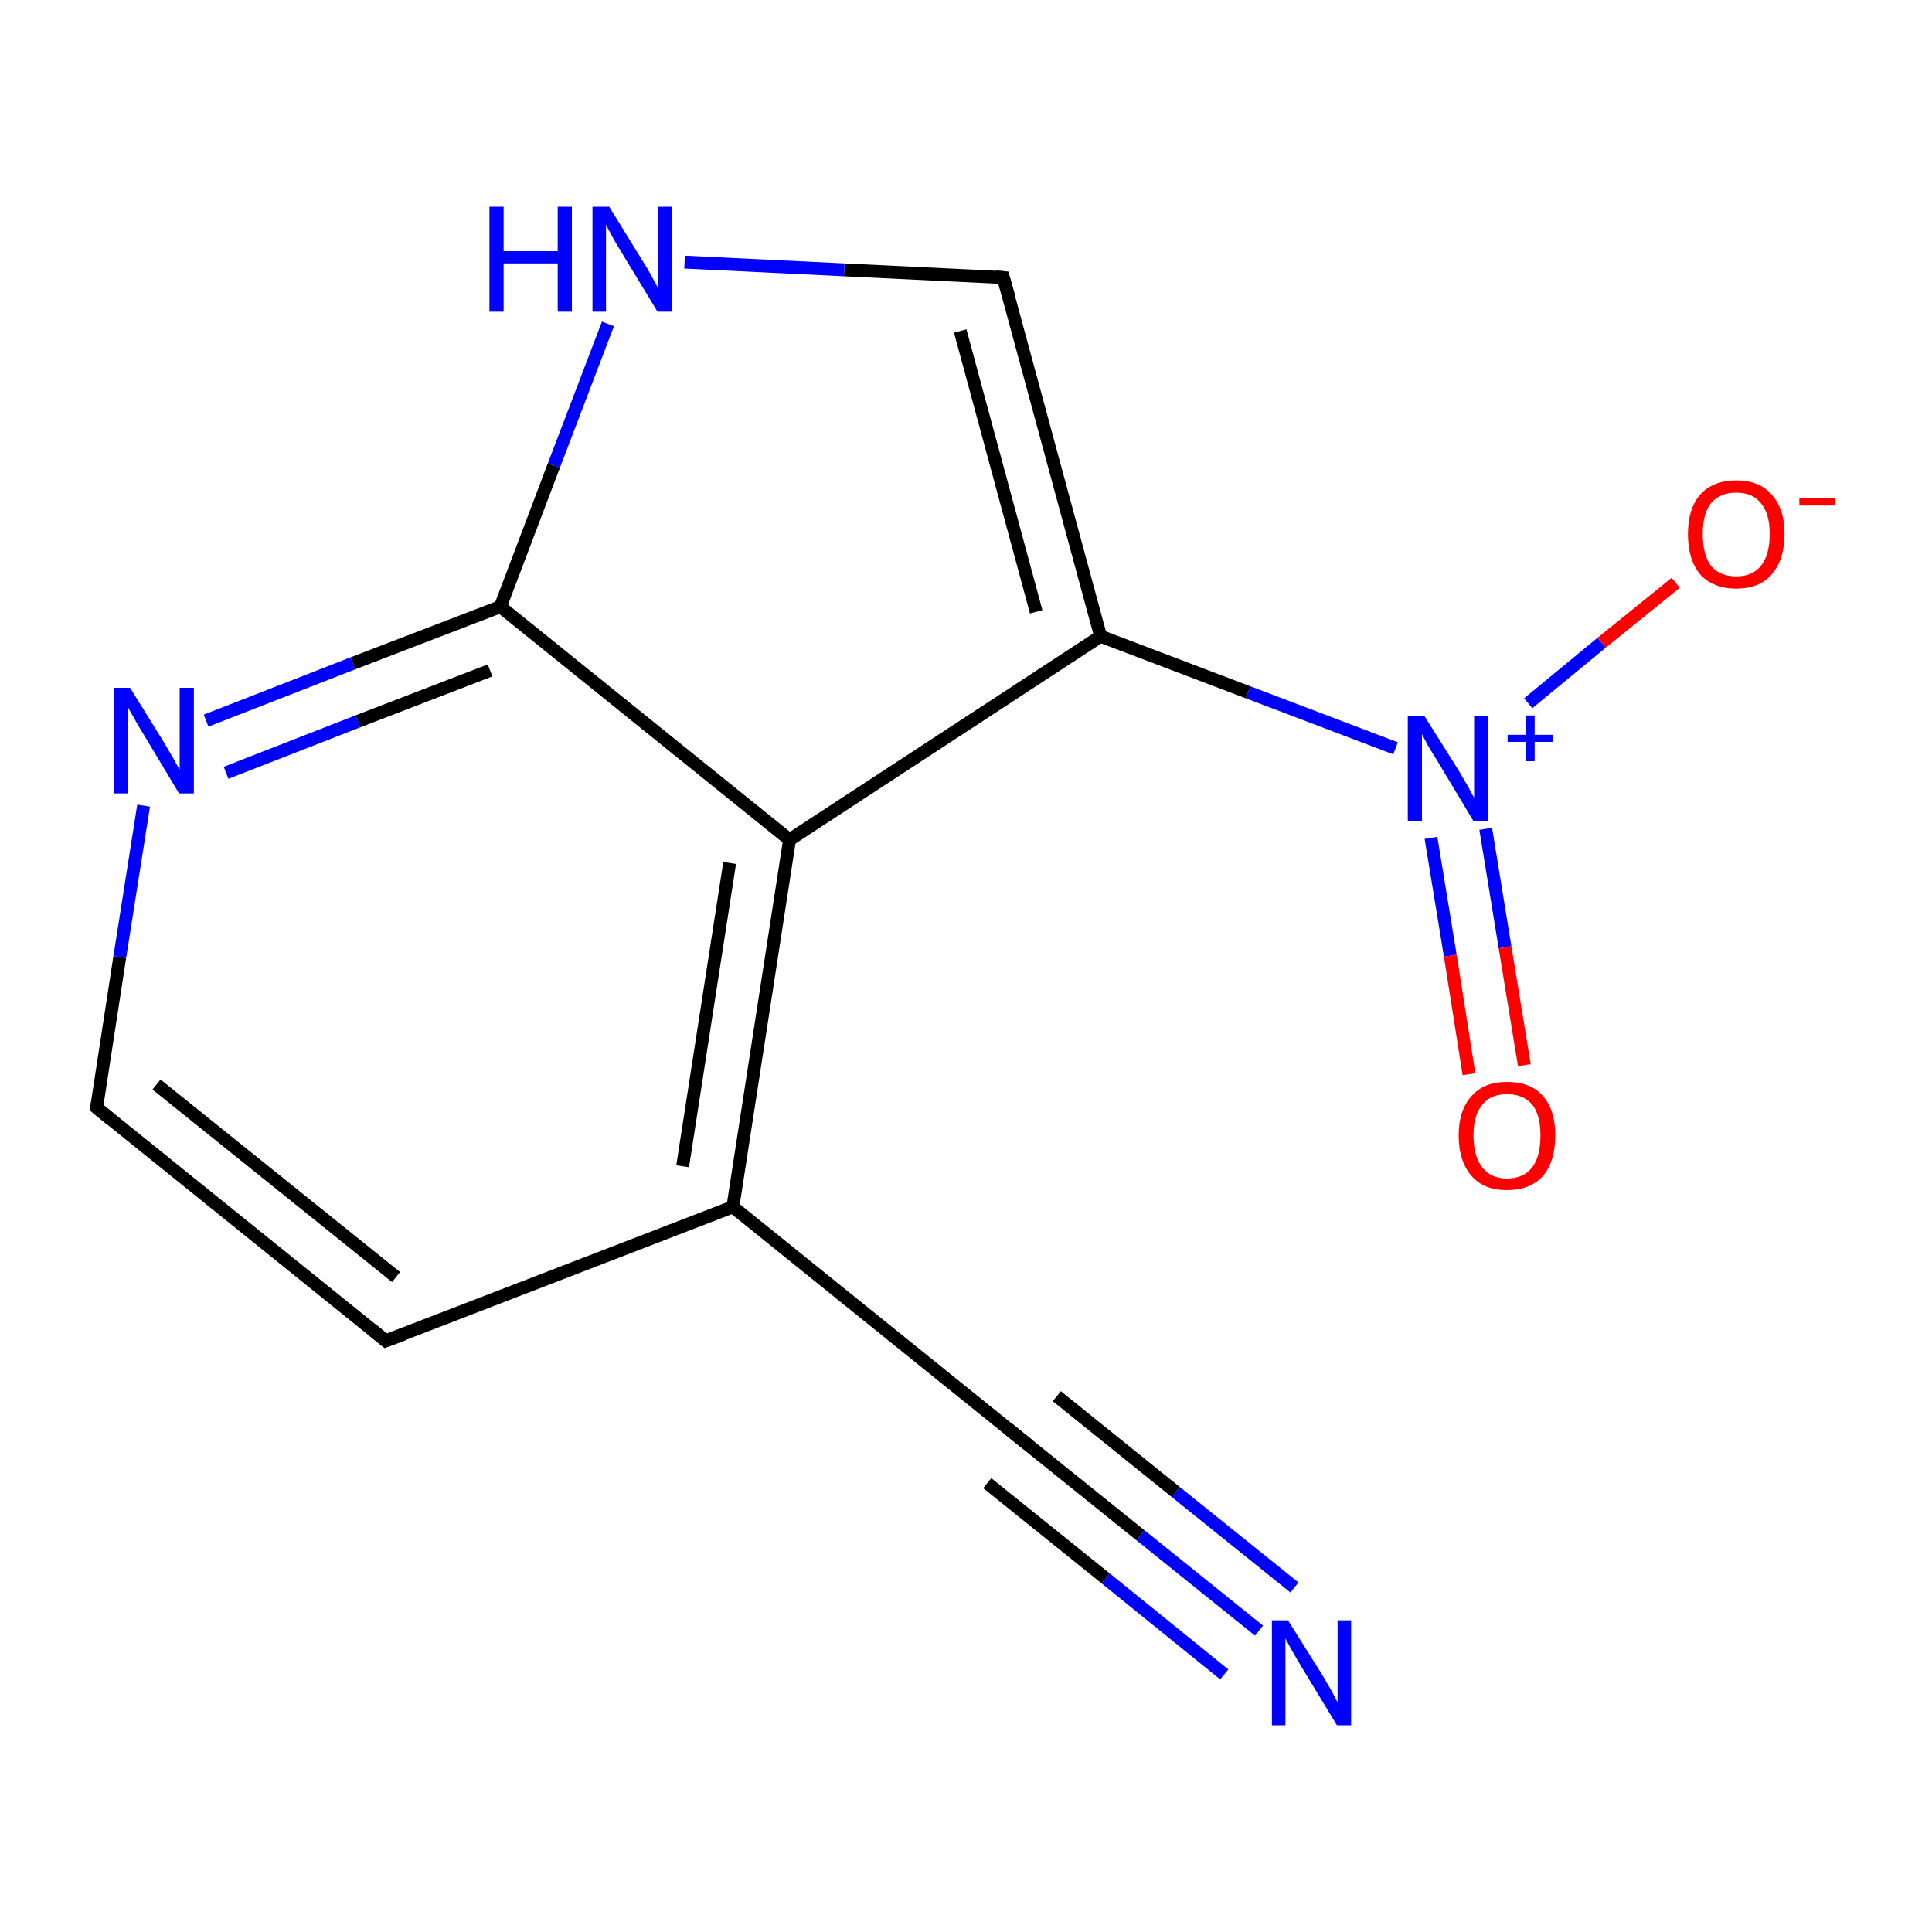 <?xml version='1.0' encoding='iso-8859-1'?>
<svg version='1.1' baseProfile='full'
              xmlns='http://www.w3.org/2000/svg'
                      xmlns:rdkit='http://www.rdkit.org/xml'
                      xmlns:xlink='http://www.w3.org/1999/xlink'
                  xml:space='preserve'
width='300px' height='300px' viewBox='0 0 300 300'>
<!-- END OF HEADER -->
<rect style='opacity:1.0;fill:none;stroke:none' width='300.0' height='300.0' x='0.0' y='0.0'> </rect>
<path class='bond-0 atom-0 atom-1' d='M 59.9,208.2 L 15.0,172.0' style='fill:none;fill-rule:evenodd;stroke:#000000;stroke-width:2.0px;stroke-linecap:butt;stroke-linejoin:miter;stroke-opacity:1' />
<path class='bond-0 atom-0 atom-1' d='M 61.5,198.3 L 24.3,168.4' style='fill:none;fill-rule:evenodd;stroke:#000000;stroke-width:2.0px;stroke-linecap:butt;stroke-linejoin:miter;stroke-opacity:1' />
<path class='bond-1 atom-1 atom-2' d='M 15.0,172.0 L 18.6,148.6' style='fill:none;fill-rule:evenodd;stroke:#000000;stroke-width:2.0px;stroke-linecap:butt;stroke-linejoin:miter;stroke-opacity:1' />
<path class='bond-1 atom-1 atom-2' d='M 18.6,148.6 L 22.3,125.1' style='fill:none;fill-rule:evenodd;stroke:#0000FF;stroke-width:2.0px;stroke-linecap:butt;stroke-linejoin:miter;stroke-opacity:1' />
<path class='bond-2 atom-2 atom-3' d='M 32.0,111.9 L 54.8,103.0' style='fill:none;fill-rule:evenodd;stroke:#0000FF;stroke-width:2.0px;stroke-linecap:butt;stroke-linejoin:miter;stroke-opacity:1' />
<path class='bond-2 atom-2 atom-3' d='M 54.8,103.0 L 77.7,94.2' style='fill:none;fill-rule:evenodd;stroke:#000000;stroke-width:2.0px;stroke-linecap:butt;stroke-linejoin:miter;stroke-opacity:1' />
<path class='bond-2 atom-2 atom-3' d='M 35.1,120.0 L 55.6,112.0' style='fill:none;fill-rule:evenodd;stroke:#0000FF;stroke-width:2.0px;stroke-linecap:butt;stroke-linejoin:miter;stroke-opacity:1' />
<path class='bond-2 atom-2 atom-3' d='M 55.6,112.0 L 76.1,104.1' style='fill:none;fill-rule:evenodd;stroke:#000000;stroke-width:2.0px;stroke-linecap:butt;stroke-linejoin:miter;stroke-opacity:1' />
<path class='bond-3 atom-3 atom-4' d='M 77.7,94.2 L 122.6,130.4' style='fill:none;fill-rule:evenodd;stroke:#000000;stroke-width:2.0px;stroke-linecap:butt;stroke-linejoin:miter;stroke-opacity:1' />
<path class='bond-4 atom-4 atom-5' d='M 122.6,130.4 L 113.8,187.4' style='fill:none;fill-rule:evenodd;stroke:#000000;stroke-width:2.0px;stroke-linecap:butt;stroke-linejoin:miter;stroke-opacity:1' />
<path class='bond-4 atom-4 atom-5' d='M 113.3,134.0 L 106.0,181.1' style='fill:none;fill-rule:evenodd;stroke:#000000;stroke-width:2.0px;stroke-linecap:butt;stroke-linejoin:miter;stroke-opacity:1' />
<path class='bond-5 atom-5 atom-6' d='M 113.8,187.4 L 158.7,223.6' style='fill:none;fill-rule:evenodd;stroke:#000000;stroke-width:2.0px;stroke-linecap:butt;stroke-linejoin:miter;stroke-opacity:1' />
<path class='bond-6 atom-6 atom-7' d='M 158.7,223.6 L 177.1,238.4' style='fill:none;fill-rule:evenodd;stroke:#000000;stroke-width:2.0px;stroke-linecap:butt;stroke-linejoin:miter;stroke-opacity:1' />
<path class='bond-6 atom-6 atom-7' d='M 177.1,238.4 L 195.5,253.2' style='fill:none;fill-rule:evenodd;stroke:#0000FF;stroke-width:2.0px;stroke-linecap:butt;stroke-linejoin:miter;stroke-opacity:1' />
<path class='bond-6 atom-6 atom-7' d='M 164.1,216.8 L 182.6,231.7' style='fill:none;fill-rule:evenodd;stroke:#000000;stroke-width:2.0px;stroke-linecap:butt;stroke-linejoin:miter;stroke-opacity:1' />
<path class='bond-6 atom-6 atom-7' d='M 182.6,231.7 L 201.0,246.5' style='fill:none;fill-rule:evenodd;stroke:#0000FF;stroke-width:2.0px;stroke-linecap:butt;stroke-linejoin:miter;stroke-opacity:1' />
<path class='bond-6 atom-6 atom-7' d='M 153.3,230.3 L 171.7,245.1' style='fill:none;fill-rule:evenodd;stroke:#000000;stroke-width:2.0px;stroke-linecap:butt;stroke-linejoin:miter;stroke-opacity:1' />
<path class='bond-6 atom-6 atom-7' d='M 171.7,245.1 L 190.1,260.0' style='fill:none;fill-rule:evenodd;stroke:#0000FF;stroke-width:2.0px;stroke-linecap:butt;stroke-linejoin:miter;stroke-opacity:1' />
<path class='bond-7 atom-4 atom-8' d='M 122.6,130.4 L 170.9,98.8' style='fill:none;fill-rule:evenodd;stroke:#000000;stroke-width:2.0px;stroke-linecap:butt;stroke-linejoin:miter;stroke-opacity:1' />
<path class='bond-8 atom-8 atom-9' d='M 170.9,98.8 L 155.8,43.1' style='fill:none;fill-rule:evenodd;stroke:#000000;stroke-width:2.0px;stroke-linecap:butt;stroke-linejoin:miter;stroke-opacity:1' />
<path class='bond-8 atom-8 atom-9' d='M 160.9,95.0 L 149.1,51.4' style='fill:none;fill-rule:evenodd;stroke:#000000;stroke-width:2.0px;stroke-linecap:butt;stroke-linejoin:miter;stroke-opacity:1' />
<path class='bond-9 atom-9 atom-10' d='M 155.8,43.1 L 131.1,41.9' style='fill:none;fill-rule:evenodd;stroke:#000000;stroke-width:2.0px;stroke-linecap:butt;stroke-linejoin:miter;stroke-opacity:1' />
<path class='bond-9 atom-9 atom-10' d='M 131.1,41.9 L 106.3,40.7' style='fill:none;fill-rule:evenodd;stroke:#0000FF;stroke-width:2.0px;stroke-linecap:butt;stroke-linejoin:miter;stroke-opacity:1' />
<path class='bond-10 atom-8 atom-11' d='M 170.9,98.8 L 193.8,107.5' style='fill:none;fill-rule:evenodd;stroke:#000000;stroke-width:2.0px;stroke-linecap:butt;stroke-linejoin:miter;stroke-opacity:1' />
<path class='bond-10 atom-8 atom-11' d='M 193.8,107.5 L 216.7,116.2' style='fill:none;fill-rule:evenodd;stroke:#0000FF;stroke-width:2.0px;stroke-linecap:butt;stroke-linejoin:miter;stroke-opacity:1' />
<path class='bond-11 atom-11 atom-12' d='M 222.2,130.1 L 225.2,148.4' style='fill:none;fill-rule:evenodd;stroke:#0000FF;stroke-width:2.0px;stroke-linecap:butt;stroke-linejoin:miter;stroke-opacity:1' />
<path class='bond-11 atom-11 atom-12' d='M 225.2,148.4 L 228.1,166.8' style='fill:none;fill-rule:evenodd;stroke:#FF0000;stroke-width:2.0px;stroke-linecap:butt;stroke-linejoin:miter;stroke-opacity:1' />
<path class='bond-11 atom-11 atom-12' d='M 230.7,128.7 L 233.7,147.1' style='fill:none;fill-rule:evenodd;stroke:#0000FF;stroke-width:2.0px;stroke-linecap:butt;stroke-linejoin:miter;stroke-opacity:1' />
<path class='bond-11 atom-11 atom-12' d='M 233.7,147.1 L 236.7,165.4' style='fill:none;fill-rule:evenodd;stroke:#FF0000;stroke-width:2.0px;stroke-linecap:butt;stroke-linejoin:miter;stroke-opacity:1' />
<path class='bond-12 atom-11 atom-13' d='M 237.3,109.2 L 248.7,99.8' style='fill:none;fill-rule:evenodd;stroke:#0000FF;stroke-width:2.0px;stroke-linecap:butt;stroke-linejoin:miter;stroke-opacity:1' />
<path class='bond-12 atom-11 atom-13' d='M 248.7,99.8 L 260.2,90.5' style='fill:none;fill-rule:evenodd;stroke:#FF0000;stroke-width:2.0px;stroke-linecap:butt;stroke-linejoin:miter;stroke-opacity:1' />
<path class='bond-13 atom-5 atom-0' d='M 113.8,187.4 L 59.9,208.2' style='fill:none;fill-rule:evenodd;stroke:#000000;stroke-width:2.0px;stroke-linecap:butt;stroke-linejoin:miter;stroke-opacity:1' />
<path class='bond-14 atom-10 atom-3' d='M 94.4,50.3 L 86.0,72.3' style='fill:none;fill-rule:evenodd;stroke:#0000FF;stroke-width:2.0px;stroke-linecap:butt;stroke-linejoin:miter;stroke-opacity:1' />
<path class='bond-14 atom-10 atom-3' d='M 86.0,72.3 L 77.7,94.2' style='fill:none;fill-rule:evenodd;stroke:#000000;stroke-width:2.0px;stroke-linecap:butt;stroke-linejoin:miter;stroke-opacity:1' />
<path d='M 57.7,206.4 L 59.9,208.2 L 62.6,207.2' style='fill:none;stroke:#000000;stroke-width:2.0px;stroke-linecap:butt;stroke-linejoin:miter;stroke-miterlimit:10;stroke-opacity:1;' />
<path d='M 17.2,173.8 L 15.0,172.0 L 15.2,170.9' style='fill:none;stroke:#000000;stroke-width:2.0px;stroke-linecap:butt;stroke-linejoin:miter;stroke-miterlimit:10;stroke-opacity:1;' />
<path d='M 156.5,221.8 L 158.7,223.6 L 159.6,224.3' style='fill:none;stroke:#000000;stroke-width:2.0px;stroke-linecap:butt;stroke-linejoin:miter;stroke-miterlimit:10;stroke-opacity:1;' />
<path d='M 156.6,45.9 L 155.8,43.1 L 154.6,43.0' style='fill:none;stroke:#000000;stroke-width:2.0px;stroke-linecap:butt;stroke-linejoin:miter;stroke-miterlimit:10;stroke-opacity:1;' />
<path class='atom-2' d='M 20.2 106.8
L 25.6 115.5
Q 26.1 116.4, 27.0 117.9
Q 27.8 119.4, 27.9 119.5
L 27.9 106.8
L 30.1 106.8
L 30.1 123.2
L 27.8 123.2
L 22.1 113.7
Q 21.4 112.6, 20.7 111.3
Q 20.0 110.1, 19.8 109.7
L 19.8 123.2
L 17.7 123.2
L 17.7 106.8
L 20.2 106.8
' fill='#0000FF'/>
<path class='atom-7' d='M 200.0 251.6
L 205.4 260.2
Q 205.9 261.1, 206.8 262.6
Q 207.6 264.2, 207.7 264.3
L 207.7 251.6
L 209.8 251.6
L 209.8 267.9
L 207.6 267.9
L 201.9 258.5
Q 201.2 257.3, 200.5 256.1
Q 199.8 254.8, 199.6 254.4
L 199.6 267.9
L 197.5 267.9
L 197.5 251.6
L 200.0 251.6
' fill='#0000FF'/>
<path class='atom-10' d='M 76.0 32.1
L 78.2 32.1
L 78.2 39.0
L 86.6 39.0
L 86.6 32.1
L 88.8 32.1
L 88.8 48.4
L 86.6 48.4
L 86.6 40.9
L 78.2 40.9
L 78.2 48.4
L 76.0 48.4
L 76.0 32.1
' fill='#0000FF'/>
<path class='atom-10' d='M 94.6 32.1
L 99.9 40.7
Q 100.5 41.6, 101.3 43.1
Q 102.2 44.7, 102.2 44.8
L 102.2 32.1
L 104.4 32.1
L 104.4 48.4
L 102.1 48.4
L 96.4 39.0
Q 95.7 37.9, 95.0 36.6
Q 94.3 35.3, 94.1 34.9
L 94.1 48.4
L 92.0 48.4
L 92.0 32.1
L 94.6 32.1
' fill='#0000FF'/>
<path class='atom-11' d='M 221.2 111.2
L 226.6 119.8
Q 227.1 120.7, 228.0 122.2
Q 228.8 123.8, 228.9 123.8
L 228.9 111.2
L 231.0 111.2
L 231.0 127.5
L 228.8 127.5
L 223.1 118.0
Q 222.4 116.9, 221.7 115.7
Q 221.0 114.4, 220.8 114.0
L 220.8 127.5
L 218.6 127.5
L 218.6 111.2
L 221.2 111.2
' fill='#0000FF'/>
<path class='atom-11' d='M 234.1 114.1
L 237.0 114.1
L 237.0 111.1
L 238.3 111.1
L 238.3 114.1
L 241.2 114.1
L 241.2 115.2
L 238.3 115.2
L 238.3 118.2
L 237.0 118.2
L 237.0 115.2
L 234.1 115.2
L 234.1 114.1
' fill='#0000FF'/>
<path class='atom-12' d='M 226.5 176.3
Q 226.5 172.4, 228.5 170.2
Q 230.4 168.0, 234.0 168.0
Q 237.7 168.0, 239.6 170.2
Q 241.5 172.4, 241.5 176.3
Q 241.5 180.3, 239.6 182.6
Q 237.6 184.8, 234.0 184.8
Q 230.4 184.8, 228.5 182.6
Q 226.5 180.3, 226.5 176.3
M 234.0 183.0
Q 236.5 183.0, 237.9 181.3
Q 239.2 179.6, 239.2 176.3
Q 239.2 173.1, 237.9 171.5
Q 236.5 169.9, 234.0 169.9
Q 231.5 169.9, 230.2 171.5
Q 228.8 173.1, 228.8 176.3
Q 228.8 179.6, 230.2 181.3
Q 231.5 183.0, 234.0 183.0
' fill='#FF0000'/>
<path class='atom-13' d='M 262.1 82.9
Q 262.1 79.0, 264.0 76.8
Q 266.0 74.6, 269.6 74.6
Q 273.2 74.6, 275.1 76.8
Q 277.1 79.0, 277.1 82.9
Q 277.1 86.9, 275.1 89.2
Q 273.2 91.4, 269.6 91.4
Q 266.0 91.4, 264.0 89.2
Q 262.1 86.9, 262.1 82.9
M 269.6 89.5
Q 272.1 89.5, 273.4 87.9
Q 274.8 86.2, 274.8 82.9
Q 274.8 79.7, 273.4 78.1
Q 272.1 76.5, 269.6 76.5
Q 267.1 76.5, 265.7 78.1
Q 264.4 79.7, 264.4 82.9
Q 264.4 86.2, 265.7 87.9
Q 267.1 89.5, 269.6 89.5
' fill='#FF0000'/>
<path class='atom-13' d='M 279.4 77.3
L 285.0 77.3
L 285.0 78.5
L 279.4 78.5
L 279.4 77.3
' fill='#FF0000'/>
</svg>
